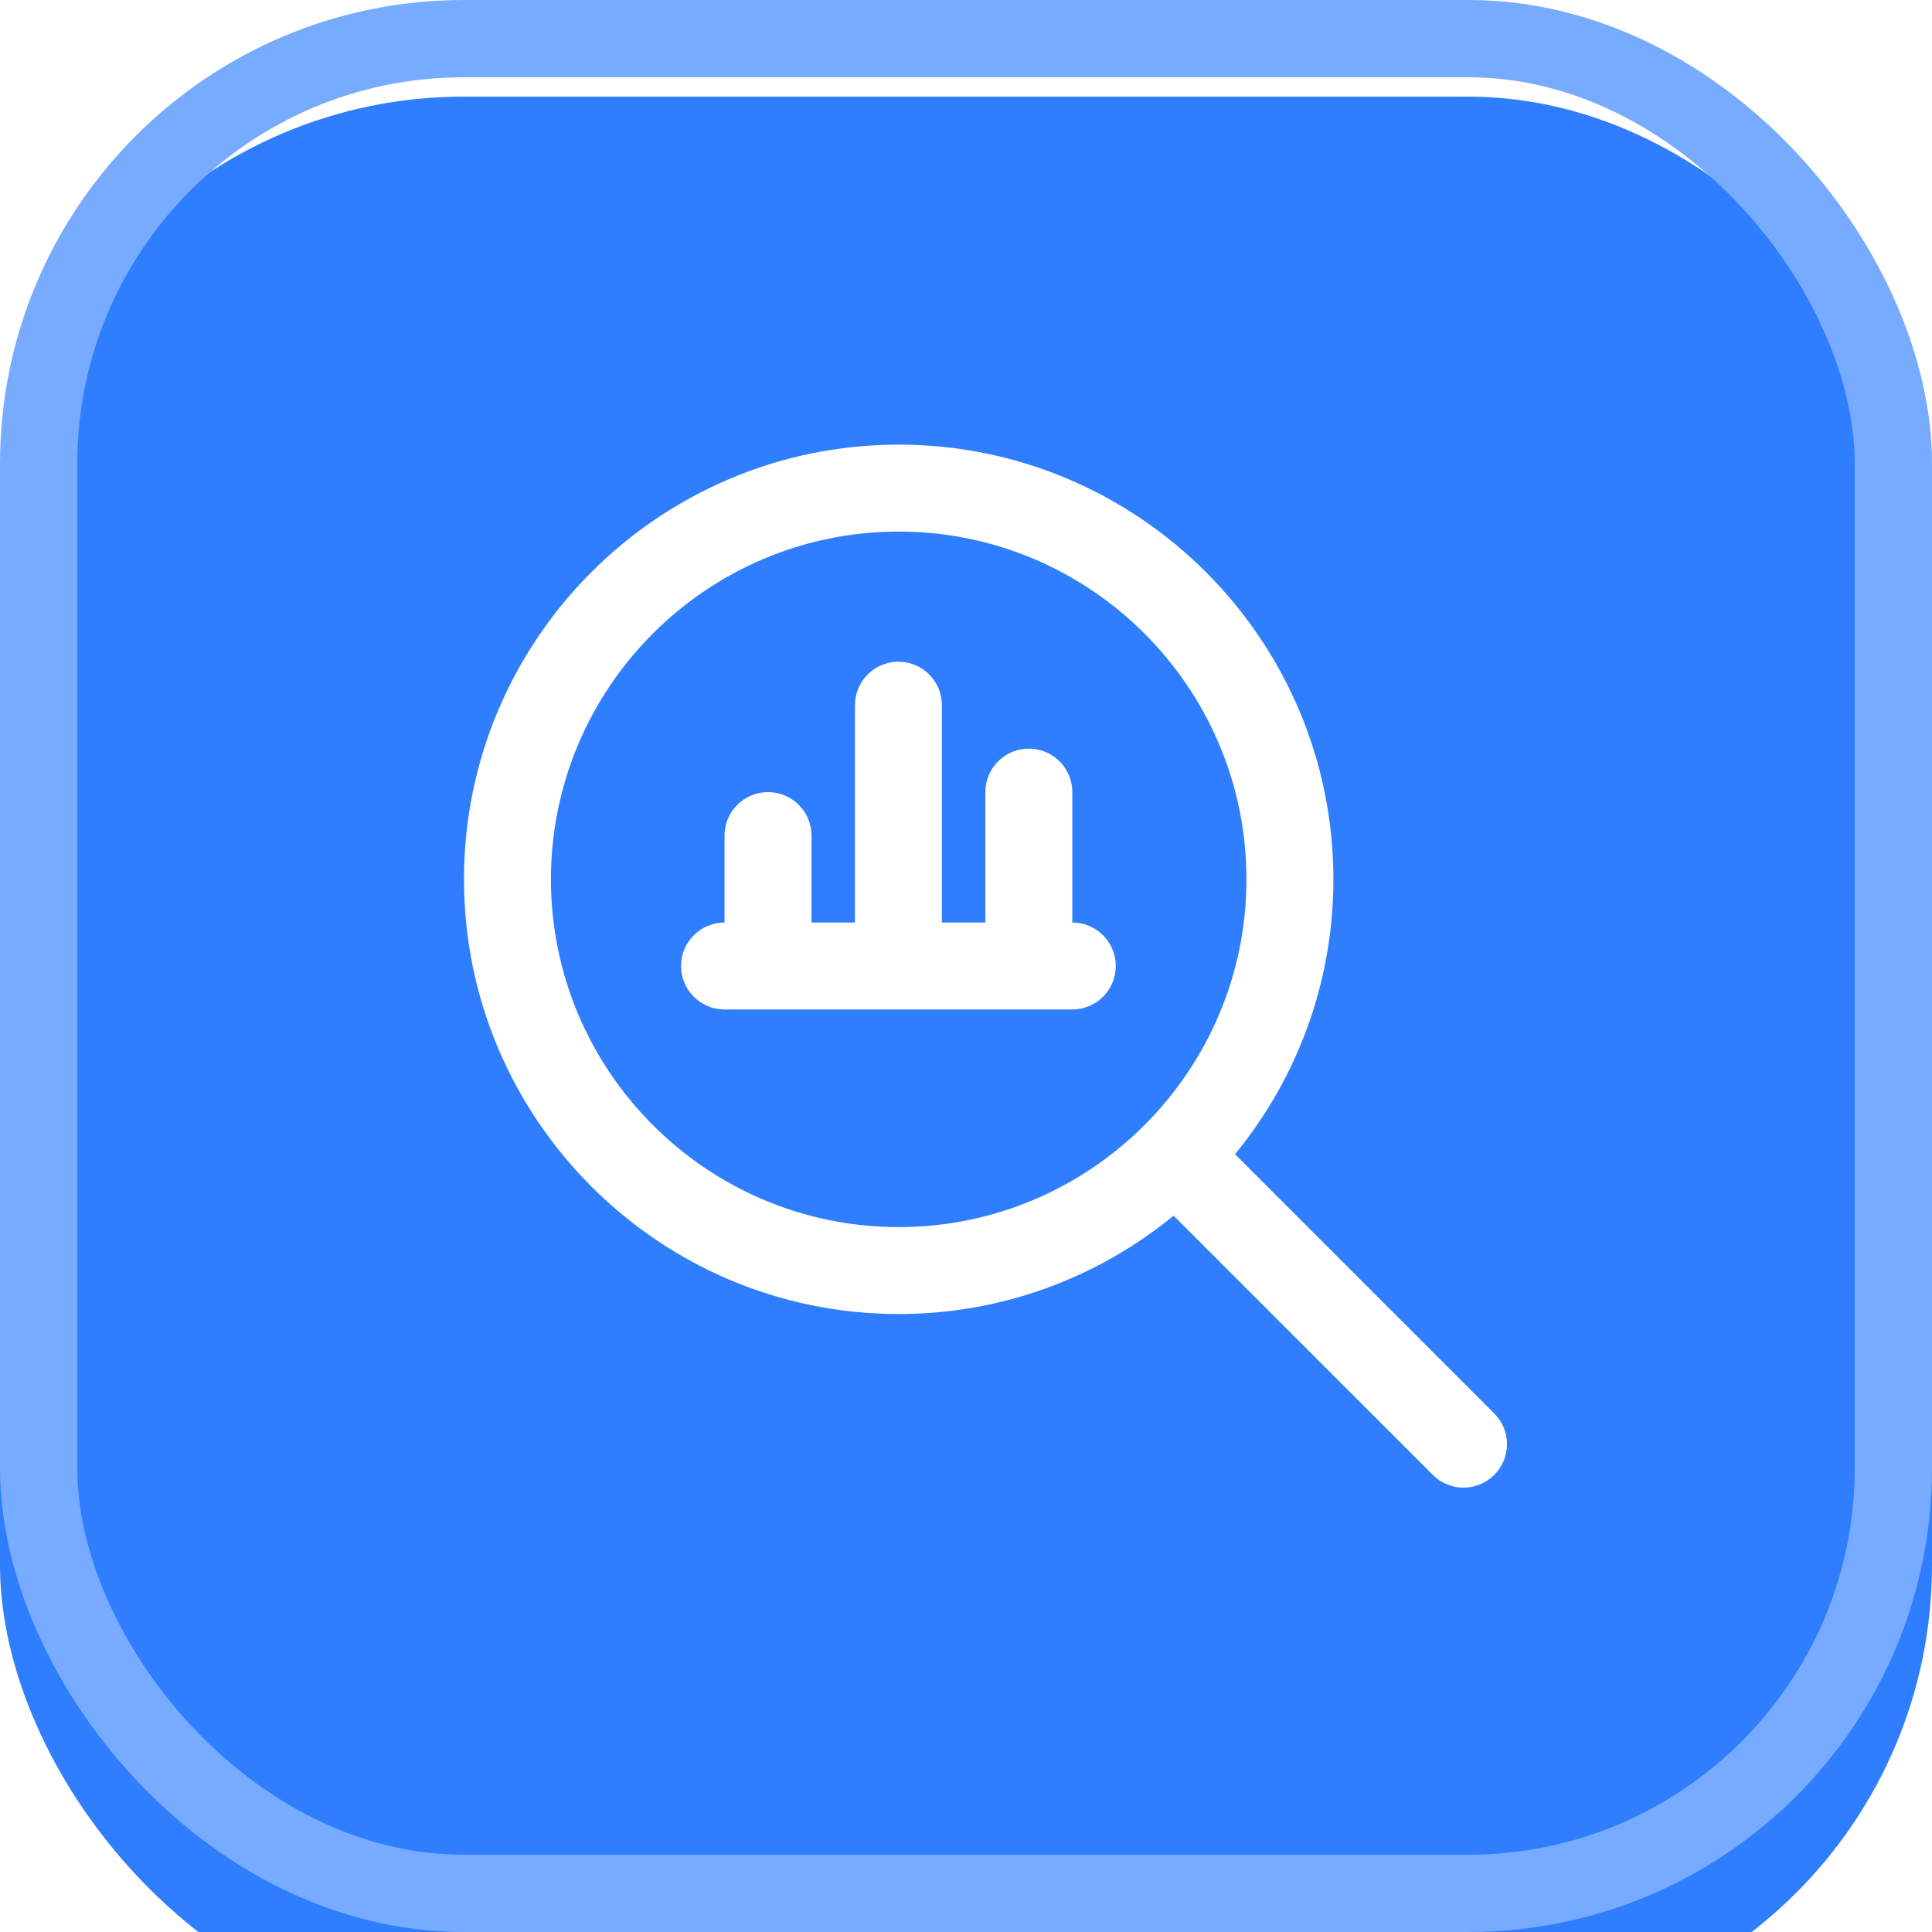 <?xml version="1.0" encoding="UTF-8"?> <svg xmlns="http://www.w3.org/2000/svg" width="50" height="50" viewBox="0 0 50 50" fill="none"><g filter="url(#filter0_i_6470_1195)"><rect width="50" height="50" rx="12" fill="#2F7EFF"></rect></g><rect x="1" y="1" width="48" height="48" rx="11" stroke="#77ABFF" stroke-width="2"></rect><g clip-path="url(#clip0_6470_1195)"><path d="M38.671 36.58L31.963 29.871C33.552 27.931 34.508 25.453 34.508 22.757C34.508 16.553 29.461 11.507 23.258 11.507C17.055 11.507 12.008 16.553 12.008 22.757C12.008 28.96 17.055 34.007 23.258 34.007C25.956 34.007 28.433 33.05 30.372 31.462L37.081 38.17C37.3 38.39 37.588 38.5 37.876 38.5C38.164 38.5 38.452 38.39 38.671 38.17C39.111 37.73 39.111 37.02 38.671 36.58ZM14.258 22.757C14.258 17.794 18.295 13.757 23.258 13.757C28.22 13.757 32.258 17.794 32.258 22.757C32.258 27.719 28.22 31.757 23.258 31.757C18.295 31.757 14.258 27.719 14.258 22.757ZM28.876 25C28.876 25.622 28.372 26.125 27.751 26.125H18.751C18.13 26.125 17.626 25.622 17.626 25C17.626 24.378 18.13 23.875 18.751 23.875V21.625C18.751 21.003 19.255 20.5 19.876 20.5C20.497 20.5 21.001 21.003 21.001 21.625V23.875H22.126V18.25C22.126 17.628 22.63 17.125 23.251 17.125C23.872 17.125 24.376 17.628 24.376 18.25V23.875H25.501V20.5C25.501 19.878 26.005 19.375 26.626 19.375C27.247 19.375 27.751 19.878 27.751 20.5V23.875C28.372 23.875 28.876 24.378 28.876 25Z" fill="white"></path></g><defs><filter id="filter0_i_6470_1195" x="0" y="0" width="50" height="52.501" filterUnits="userSpaceOnUse" color-interpolation-filters="sRGB"><feFlood flood-opacity="0" result="BackgroundImageFix"></feFlood><feBlend mode="normal" in="SourceGraphic" in2="BackgroundImageFix" result="shape"></feBlend><feColorMatrix in="SourceAlpha" type="matrix" values="0 0 0 0 0 0 0 0 0 0 0 0 0 0 0 0 0 0 127 0" result="hardAlpha"></feColorMatrix><feOffset dy="2.501"></feOffset><feGaussianBlur stdDeviation="18.759"></feGaussianBlur><feComposite in2="hardAlpha" operator="arithmetic" k2="-1" k3="1"></feComposite><feColorMatrix type="matrix" values="0 0 0 0 1 0 0 0 0 1 0 0 0 0 1 0 0 0 0.35 0"></feColorMatrix><feBlend mode="normal" in2="shape" result="effect1_innerShadow_6470_1195"></feBlend></filter><clipPath id="clip0_6470_1195"><rect width="27" height="27" fill="white" transform="translate(12 11.5)"></rect></clipPath></defs></svg> 